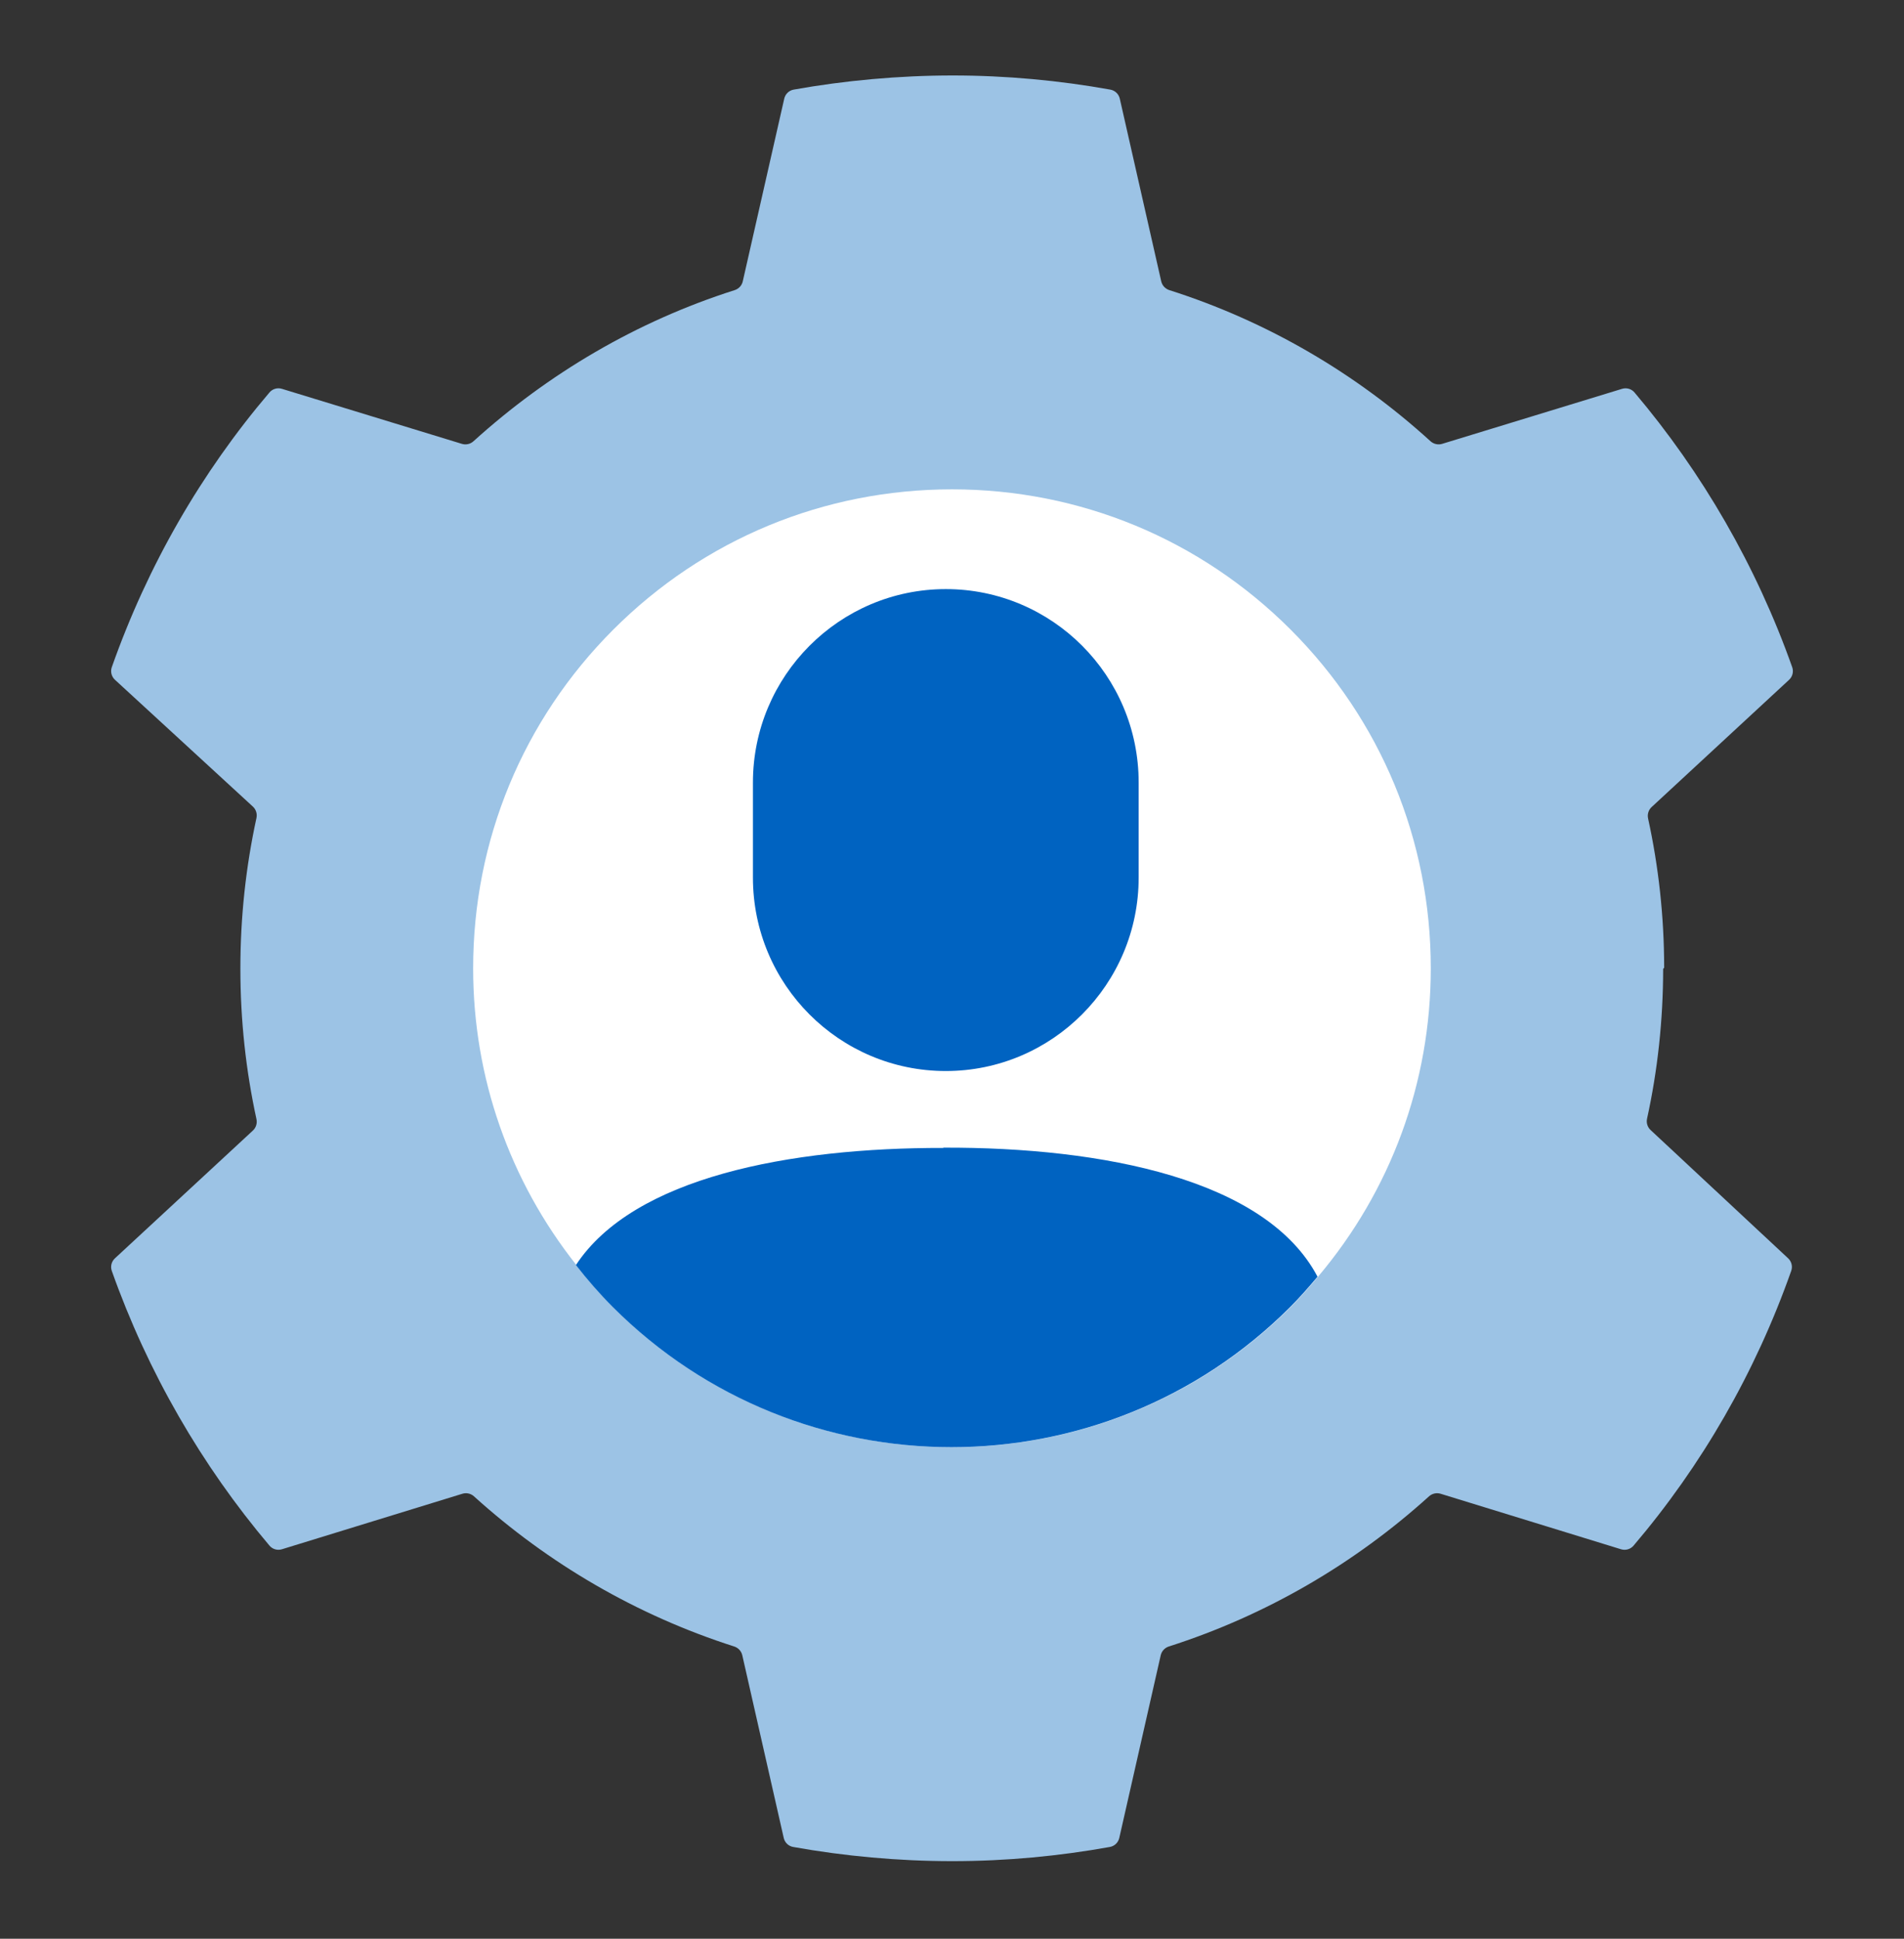 <?xml version="1.0" encoding="UTF-8"?>
<svg xmlns="http://www.w3.org/2000/svg" width="56" height="57" viewBox="0 0 56 57" fill="none">
  <rect x="0" y="0" width="56" height="57" fill="#333333" stroke="none"/>
  <path d="M48.931 28.469C48.94 28.464 48.946 28.455 48.946 28.445C48.944 26.94 48.782 25.475 48.473 24.064C48.446 23.941 48.485 23.813 48.577 23.728L52.62 19.987C52.722 19.893 52.758 19.747 52.712 19.616C51.658 16.641 50.069 13.897 48.074 11.539C47.985 11.433 47.84 11.391 47.708 11.432L42.415 13.05C42.296 13.086 42.166 13.056 42.074 12.973C39.891 10.985 37.279 9.448 34.392 8.53C34.273 8.492 34.182 8.394 34.154 8.272L32.935 2.901C32.904 2.765 32.795 2.66 32.658 2.635C31.16 2.366 29.598 2.219 28.022 2.219C26.447 2.219 24.844 2.366 23.342 2.635C23.205 2.66 23.097 2.765 23.066 2.901L21.846 8.272C21.819 8.394 21.728 8.492 21.608 8.53C18.722 9.448 16.122 10.986 13.926 12.973C13.834 13.057 13.705 13.086 13.586 13.05L8.292 11.432C8.16 11.391 8.016 11.432 7.926 11.538C5.918 13.896 4.342 16.627 3.288 19.616C3.242 19.747 3.279 19.893 3.382 19.987L7.437 23.714C7.53 23.799 7.569 23.927 7.543 24.049C7.232 25.48 7.07 26.951 7.07 28.476C7.07 30.002 7.232 31.473 7.543 32.904C7.569 33.026 7.53 33.154 7.438 33.239L3.381 36.995C3.279 37.089 3.242 37.234 3.288 37.365C4.343 40.341 5.931 43.085 7.926 45.443C8.016 45.549 8.16 45.59 8.293 45.549L13.601 43.917C13.72 43.881 13.849 43.91 13.941 43.994C16.123 45.967 18.722 47.49 21.594 48.408C21.713 48.446 21.804 48.544 21.832 48.666L23.051 54.037C23.082 54.173 23.19 54.278 23.328 54.302C24.828 54.571 26.418 54.719 28.008 54.719C29.597 54.719 31.147 54.571 32.643 54.302C32.78 54.278 32.889 54.173 32.92 54.037L34.139 48.666C34.167 48.544 34.258 48.446 34.377 48.408C37.249 47.49 39.847 45.967 42.029 43.994C42.122 43.91 42.251 43.881 42.37 43.917L47.679 45.55C47.811 45.59 47.955 45.549 48.045 45.444C50.053 43.086 51.629 40.354 52.683 37.364C52.729 37.234 52.693 37.089 52.592 36.995L48.547 33.224C48.455 33.139 48.416 33.011 48.443 32.889C48.753 31.476 48.915 29.998 48.916 28.493C48.916 28.483 48.922 28.473 48.931 28.469Z" fill="#9CC3E5"></path>
  <path d="M37.959 18.51C35.298 15.85 31.762 14.387 27.999 14.387C24.236 14.387 20.699 15.85 18.039 18.51C15.379 21.17 13.916 24.706 13.916 28.47C13.916 31.677 14.988 34.713 16.952 37.193C17.288 37.623 17.648 38.038 18.039 38.429C23.531 43.922 32.466 43.922 37.959 38.429C38.24 38.148 38.506 37.842 38.764 37.537C40.908 35.002 42.082 31.826 42.082 28.47C42.082 24.706 40.619 21.17 37.959 18.51Z" fill="white"></path>
  <path d="M27.818 31.489C30.947 31.489 33.49 28.939 33.49 25.801V23.008C33.49 19.863 30.947 17.32 27.818 17.32C24.688 17.32 22.145 19.871 22.145 23.008V25.801C22.145 28.946 24.688 31.489 27.818 31.489Z" fill="#0063C1"></path>
  <path d="M27.751 33.75C23.229 33.742 18.636 34.611 16.939 37.193C17.275 37.623 17.635 38.038 18.026 38.429C23.518 43.921 32.453 43.921 37.945 38.429C38.227 38.147 38.493 37.842 38.751 37.537C37.249 34.681 32.461 33.727 27.743 33.742L27.751 33.75Z" fill="#0063C1"></path>
</svg>
